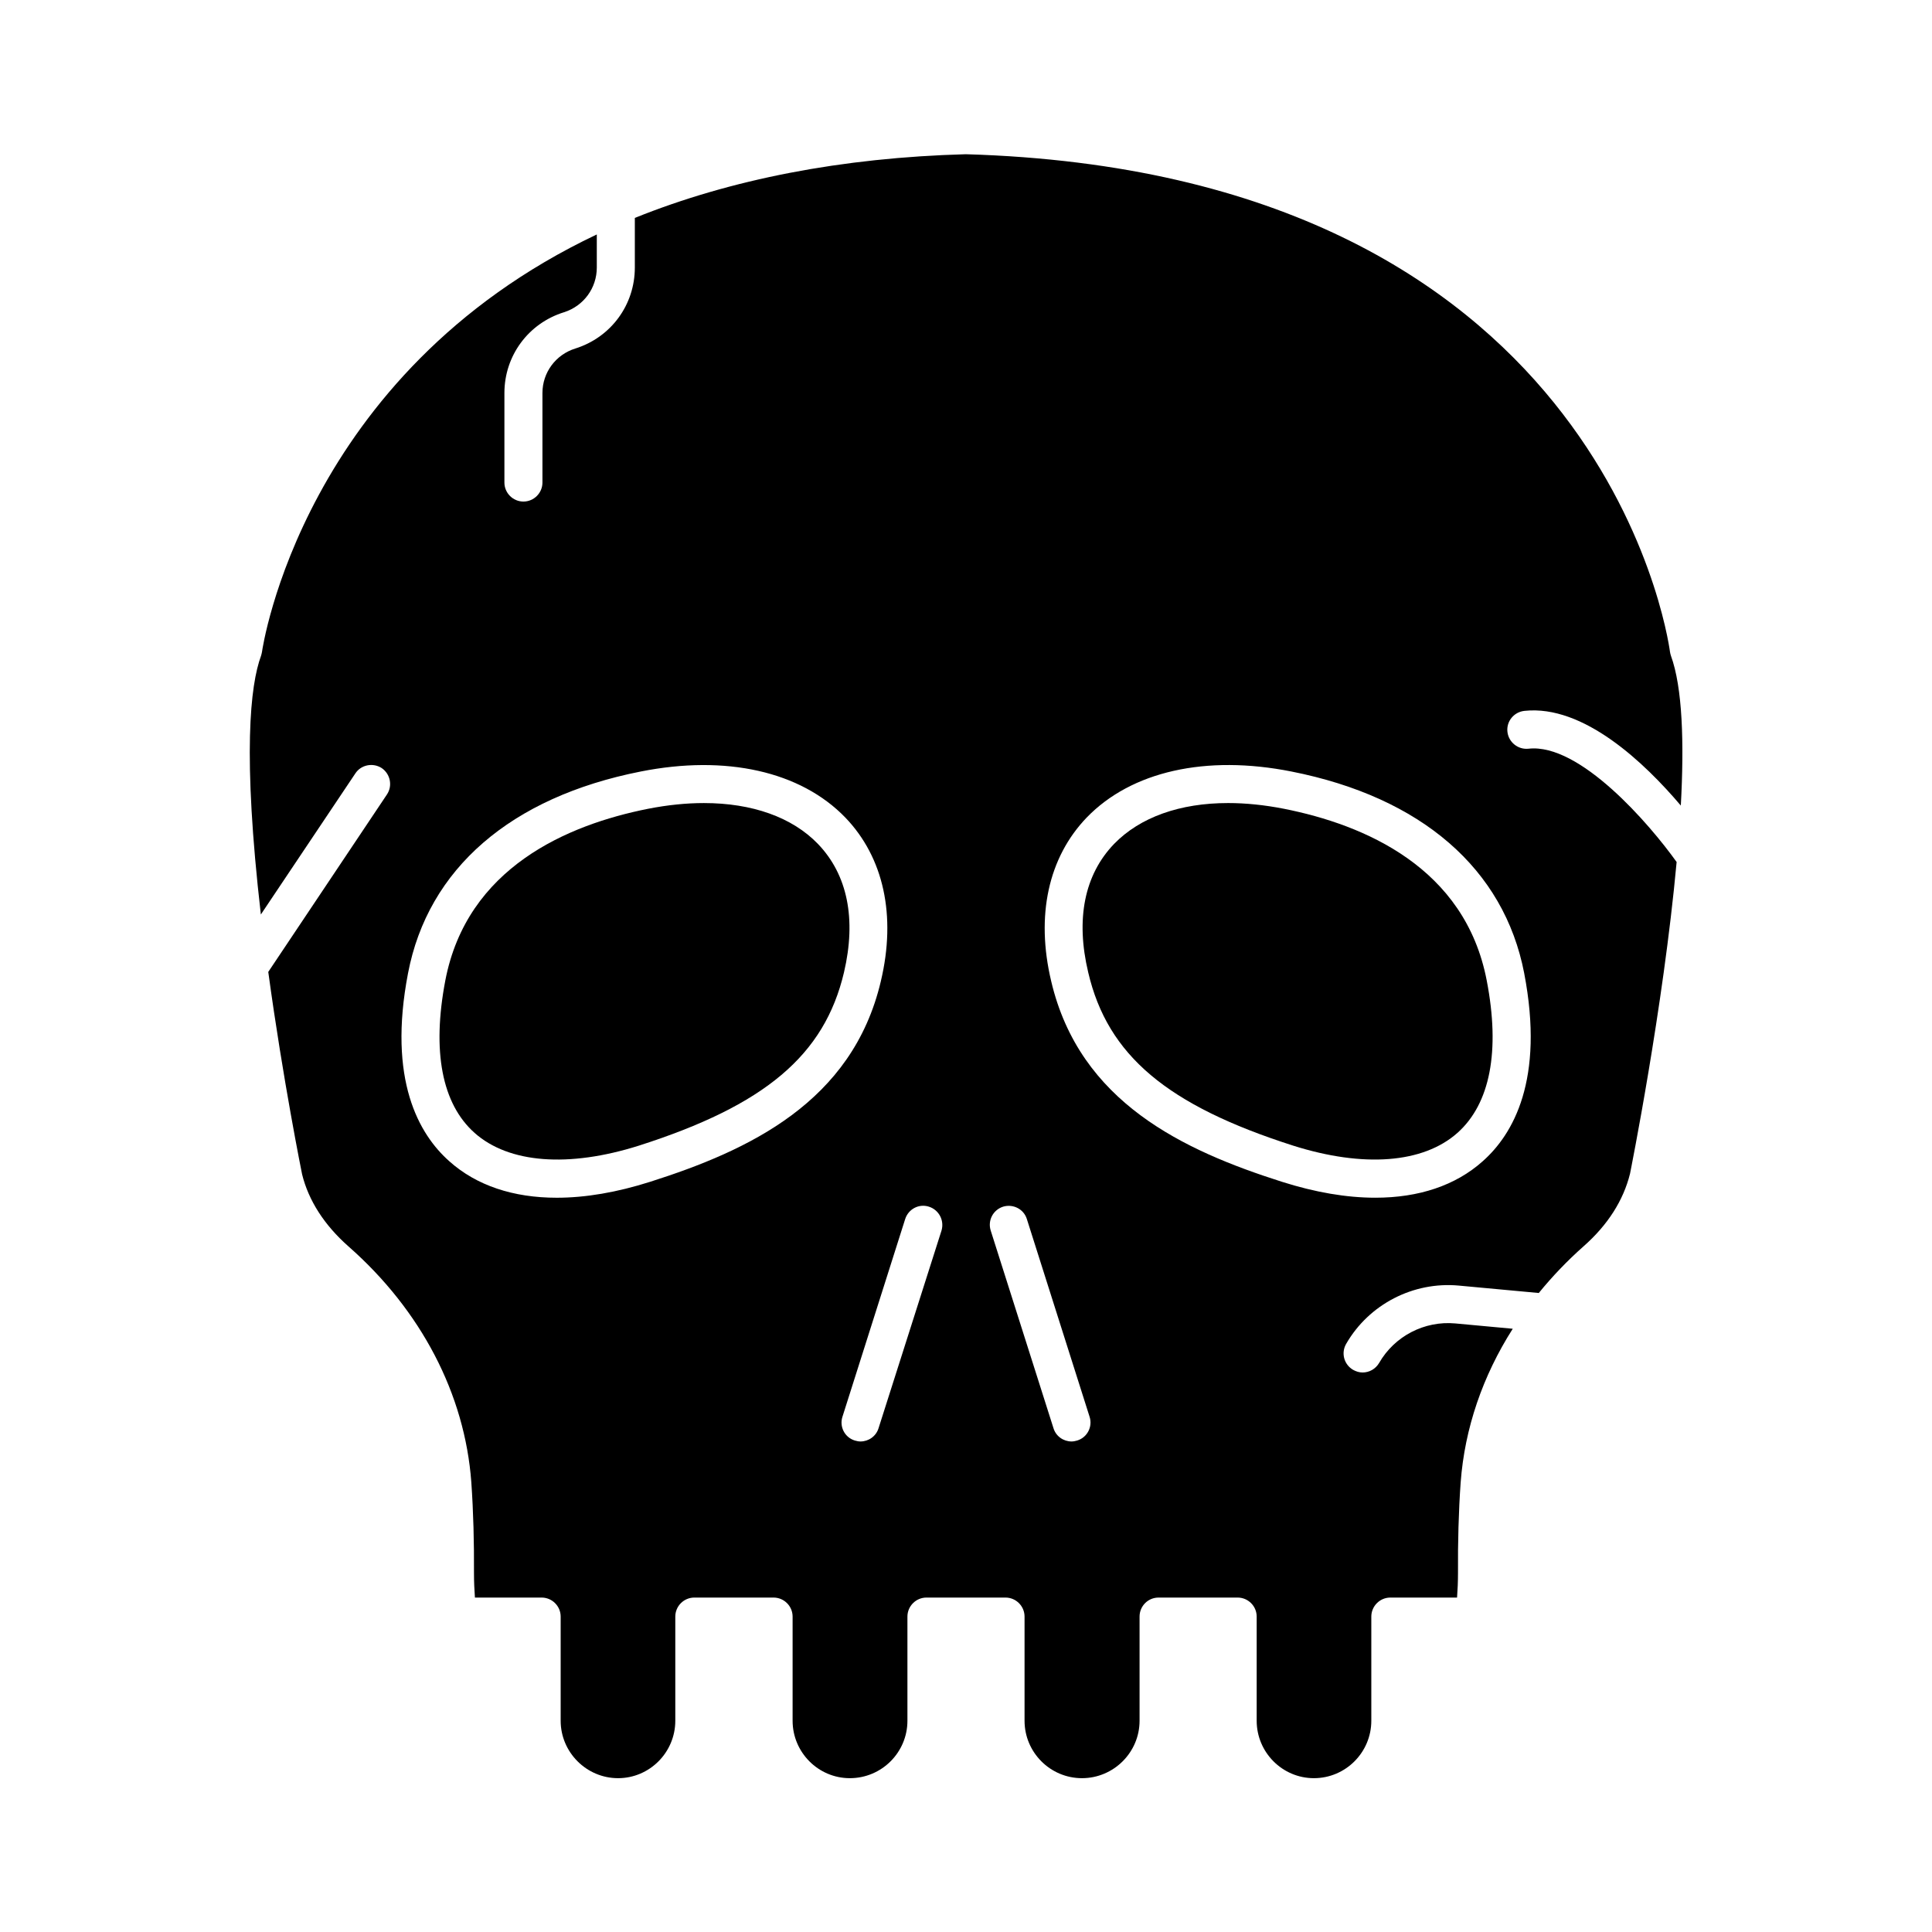 <?xml version="1.0" encoding="UTF-8"?>
<!-- Uploaded to: ICON Repo, www.svgrepo.com, Generator: ICON Repo Mixer Tools -->
<svg fill="#000000" width="800px" height="800px" version="1.1" viewBox="144 144 512 512" xmlns="http://www.w3.org/2000/svg">
 <g>
  <path d="m547.97 332.39c15.719-1.711 31.941 13.855 41.465 25.09 0.906-16.625 0.453-31.285-2.621-39.699-0.102-0.301-0.203-0.707-0.254-1.059-0.707-5.188-19.145-126.96-186.61-131.85-32.898 0.906-62.32 6.648-87.711 16.879v13.148c0 9.875-6.297 18.488-15.77 21.461-5.188 1.613-8.715 6.348-8.715 11.789v23.73c0 2.769-2.266 5.039-5.039 5.039-2.769 0-5.039-2.266-5.039-5.039v-23.73c0-9.875 6.348-18.488 15.82-21.41 5.188-1.664 8.664-6.398 8.664-11.84v-8.766c-78.039 36.98-88.621 109.83-88.723 110.59-0.051 0.352-0.152 0.707-0.254 1.059-2.871 7.809-4.938 26.098-0.051 68.57l25.039-37.383c1.512-2.316 4.688-2.922 7.004-1.41 2.266 1.562 2.922 4.684 1.359 7.004l-31.438 47.004c3.93 28.816 8.918 53.402 8.969 53.656 1.711 6.902 5.844 13.402 12.293 19.094 19.246 16.93 30.832 39.145 32.547 62.473 0.555 7.91 0.754 16.02 0.707 24.082 0 2.316 0.102 4.434 0.25 6.5h17.684c2.769 0 5.039 2.266 5.039 5.039v27.609c0 8.363 6.852 15.215 15.215 15.215s15.164-6.852 15.164-15.215v-27.609c0-2.769 2.266-5.039 5.039-5.039h21.008c2.769 0 5.039 2.266 5.039 5.039v27.609c0 8.363 6.801 15.215 15.164 15.215 8.465 0 15.266-6.852 15.266-15.215v-27.609c0-2.769 2.266-5.039 5.039-5.039h20.961c2.769 0 5.039 2.266 5.039 5.039v27.609c0 8.363 6.801 15.215 15.215 15.215s15.266-6.852 15.266-15.215v-27.609c0-2.769 2.219-5.039 5.039-5.039h20.957c2.769 0 5.039 2.266 5.039 5.039v27.609c0 8.363 6.801 15.215 15.164 15.215 8.414 0 15.215-6.852 15.215-15.215v-27.609c0-2.769 2.266-5.039 5.039-5.039h17.684c0.152-2.066 0.25-4.231 0.25-6.551-0.051-8.109 0.152-16.172 0.707-23.98 1.059-14.309 5.844-28.215 13.805-40.707l-15.215-1.41c-8.211-0.754-16.121 3.375-20.203 10.48-0.957 1.613-2.621 2.519-4.383 2.519-0.855 0-1.711-0.254-2.519-0.707-2.422-1.414-3.231-4.488-1.816-6.906 6.047-10.48 17.785-16.523 29.824-15.418l21.211 1.965c3.527-4.332 7.508-8.516 11.891-12.395 6.398-5.644 10.531-12.141 12.293-19.246 0.102-0.555 8.766-43.578 12.344-82.574-7.156-10.027-25.645-31.539-39.246-30.027-2.769 0.301-5.289-1.715-5.594-4.484-0.305-2.766 1.711-5.234 4.484-5.539zm-231.65 124.79c-8.867 2.82-17.18 4.231-24.789 4.231-11.488 0-21.262-3.223-28.465-9.672-8.012-7.106-16.375-21.512-10.934-49.828 5.289-27.66 27.207-46.652 61.668-53.453 22.621-4.484 42.371-0.051 54.211 12.191 10.176 10.578 13.555 25.996 9.422 43.379-7.559 32.145-35.168 44.891-61.113 53.152zm77.184 12.949-16.676 52.348c-0.656 2.168-2.672 3.527-4.785 3.527-0.504 0-1.008-0.102-1.512-0.254-2.672-0.805-4.133-3.676-3.273-6.297l16.625-52.395c0.855-2.672 3.676-4.133 6.297-3.273 2.668 0.852 4.129 3.672 3.324 6.344zm35.973 55.621c-0.504 0.152-1.008 0.254-1.512 0.254-2.117 0-4.133-1.359-4.785-3.527l-16.625-52.348c-0.855-2.672 0.605-5.492 3.273-6.348 2.672-0.805 5.492 0.656 6.297 3.273l16.625 52.398c0.855 2.617-0.605 5.488-3.273 6.297zm118.45-123.84c5.441 28.312-2.973 42.723-10.984 49.824-7.203 6.449-16.977 9.672-28.465 9.672-7.609 0-15.922-1.41-24.789-4.231-25.945-8.262-53.555-21.008-61.113-53.152-4.133-17.383-0.754-32.797 9.422-43.379 11.84-12.242 31.59-16.676 54.211-12.191 34.461 6.805 56.379 25.797 61.719 53.457z"/>
  <path d="m530.23 444.23c-9.066 8.062-24.887 9.27-43.527 3.375-33.402-10.68-49.172-23.93-54.312-45.898-3.375-14.156-1.008-25.895 6.852-34.059 6.902-7.106 17.48-10.832 30.23-10.832 4.633 0 9.621 0.504 14.762 1.512 21.363 4.231 48.012 15.566 53.758 45.496 3.625 18.742 0.902 32.695-7.762 40.406z"/>
  <path d="m367.66 401.71c-5.188 21.965-20.961 35.215-54.359 45.898-18.641 5.894-34.461 4.684-43.527-3.375-8.664-7.707-11.336-21.664-7.758-40.406 5.742-29.926 32.395-41.262 53.758-45.496 5.141-1.008 10.125-1.512 14.762-1.512 12.746 0 23.375 3.727 30.23 10.832 7.848 8.164 10.219 19.902 6.894 34.059z"/>
 </g>
</svg>
